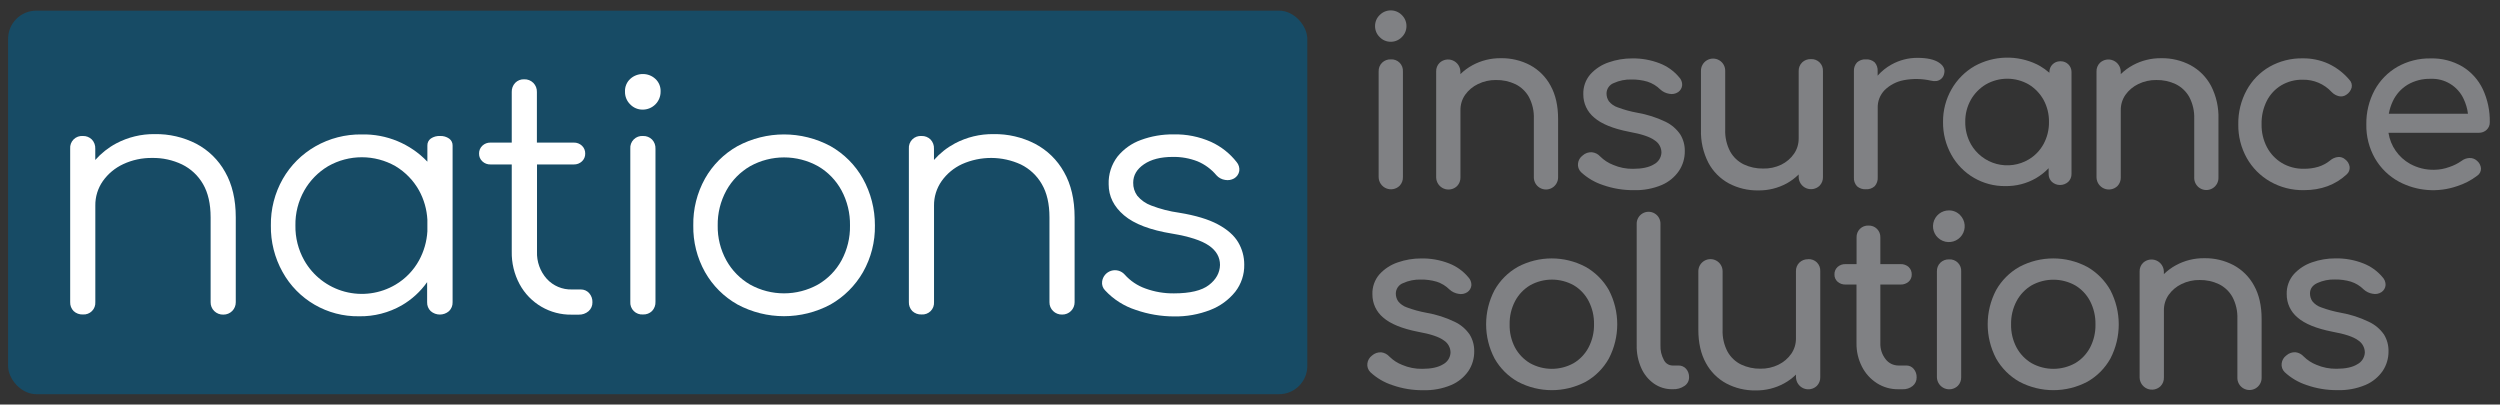 <?xml version="1.0" encoding="UTF-8"?> <svg xmlns="http://www.w3.org/2000/svg" xmlns:xlink="http://www.w3.org/1999/xlink" width="309px" height="50px" viewBox="0 0 309 50" version="1.1"><rect x="0" y="0" width="309" height="50" fill="#333333" stroke="none"/><title>D3FA4614-D018-4F9B-A144-B80CBD2A1134@1x</title><g id="Page-1" stroke="none" stroke-width="1" fill="none" fill-rule="evenodd"><g id="NI-LP-p.1-Dave" transform="translate(-47, -23)" fill-rule="nonzero"><g id="Nations-Insurance-Header"><g id="Group-20"><g id="Logos/NationsHearing-logo-horiz-c" transform="translate(48, 24)"><g id="NationInsSol-logo-horiz-c_1"><rect id="Rectangle" fill="#174B65" x="0" y="0.316" width="160.583" height="47.405" rx="3.486"></rect><path d="M78.48,15.808 C78.054,15.775 77.634,15.93 77.331,16.232 C77.028,16.535 76.873,16.954 76.906,17.381 L76.906,36.296 C76.873,36.722 77.028,37.142 77.331,37.444 C77.634,37.747 78.054,37.901 78.48,37.868 C78.893,37.886 79.295,37.733 79.591,37.446 C79.884,37.137 80.038,36.721 80.017,36.296 L80.017,17.392 C80.039,16.967 79.885,16.551 79.591,16.242 C79.297,15.951 78.895,15.794 78.48,15.808 Z" id="Path" fill="#FFFFFF"></path><path d="M78.48,8.151 C77.909,8.142 77.354,8.347 76.927,8.726 C76.469,9.131 76.221,9.721 76.25,10.33 C76.238,10.921 76.471,11.49 76.895,11.902 C77.295,12.32 77.85,12.554 78.429,12.549 C79.019,12.553 79.586,12.32 80.004,11.903 C80.421,11.486 80.654,10.92 80.65,10.33 C80.68,9.727 80.439,9.143 79.991,8.738 C79.579,8.36 79.04,8.151 78.48,8.151 L78.48,8.151 Z" id="Path" fill="#FFFFFF"></path><path d="M70.783,34.778 L69.696,34.778 C68.517,34.815 67.381,34.337 66.585,33.468 C65.759,32.545 65.325,31.337 65.374,30.099 L65.374,19.326 L69.92,19.326 C70.294,19.338 70.658,19.2 70.93,18.944 C71.193,18.7 71.34,18.355 71.333,17.996 C71.346,17.625 71.199,17.266 70.93,17.01 C70.658,16.753 70.295,16.614 69.92,16.625 L65.36,16.625 L65.36,10.373 C65.376,9.951 65.215,9.542 64.917,9.243 C64.618,8.945 64.208,8.785 63.786,8.801 C63.369,8.784 62.965,8.945 62.675,9.244 C62.389,9.549 62.237,9.955 62.252,10.373 L62.252,16.625 L59.628,16.625 C59.253,16.613 58.89,16.752 58.618,17.01 C58.347,17.265 58.199,17.624 58.212,17.996 C58.205,18.355 58.353,18.701 58.618,18.944 C58.89,19.201 59.254,19.339 59.628,19.326 L62.252,19.326 L62.252,30.096 C62.224,31.498 62.557,32.884 63.219,34.12 C64.495,36.488 66.99,37.944 69.681,37.891 L70.527,37.891 C70.97,37.906 71.402,37.756 71.739,37.469 C72.06,37.191 72.239,36.783 72.225,36.359 C72.24,35.945 72.095,35.54 71.819,35.23 C71.557,34.935 71.178,34.77 70.783,34.778 Z" id="Path" fill="#FFFFFF"></path><path d="M53.398,15.808 C52.99,15.785 52.586,15.896 52.247,16.125 C51.971,16.323 51.812,16.647 51.824,16.987 L51.824,18.982 C49.714,16.767 46.767,15.545 43.707,15.616 C41.701,15.586 39.723,16.095 37.981,17.09 C36.303,18.049 34.912,19.438 33.953,21.114 C32.955,22.87 32.446,24.861 32.48,26.88 C32.449,28.882 32.945,30.858 33.919,32.608 C35.813,36.047 39.456,38.157 43.385,38.092 C45.231,38.124 47.051,37.657 48.654,36.742 C49.894,36.022 50.965,35.044 51.793,33.873 L51.793,36.348 C51.775,36.764 51.937,37.167 52.236,37.457 C52.885,38.019 53.849,38.019 54.497,37.457 C54.797,37.167 54.958,36.764 54.941,36.348 L54.941,16.995 C54.953,16.655 54.794,16.332 54.518,16.133 C54.191,15.904 53.797,15.79 53.398,15.808 Z M51.824,27.593 C51.75,28.85 51.398,30.075 50.794,31.18 C50.113,32.423 49.109,33.461 47.888,34.183 C45.998,35.303 43.737,35.615 41.614,35.05 C39.491,34.485 37.685,33.09 36.603,31.18 C35.864,29.864 35.488,28.377 35.513,26.869 C35.486,25.36 35.863,23.872 36.603,22.557 C37.306,21.314 38.322,20.276 39.55,19.545 C42.134,18.067 45.309,18.067 47.894,19.545 C49.109,20.277 50.111,21.313 50.8,22.551 C51.407,23.661 51.757,24.893 51.824,26.156 L51.824,27.593 Z" id="Shape" fill="#FFFFFF"></path><path d="M23.258,16.766 C21.672,15.953 19.91,15.545 18.127,15.576 C16.469,15.554 14.831,15.95 13.365,16.725 C12.387,17.247 11.51,17.941 10.776,18.772 L10.776,17.392 C10.799,16.967 10.646,16.551 10.353,16.242 C10.06,15.952 9.66,15.795 9.248,15.808 C8.821,15.774 8.4,15.929 8.097,16.231 C7.794,16.534 7.64,16.954 7.674,17.381 L7.674,36.336 C7.656,36.748 7.809,37.15 8.097,37.446 C8.407,37.738 8.823,37.89 9.248,37.868 C9.663,37.897 10.07,37.744 10.364,37.451 C10.658,37.157 10.81,36.751 10.782,36.336 L10.782,24.408 C10.768,23.328 11.093,22.271 11.711,21.384 C12.354,20.476 13.224,19.753 14.234,19.286 C15.353,18.765 16.574,18.504 17.808,18.522 C19.085,18.5 20.35,18.776 21.503,19.326 C22.588,19.858 23.489,20.701 24.092,21.747 C24.72,22.825 25.033,24.199 25.033,25.868 L25.033,36.354 C25.024,36.762 25.184,37.157 25.476,37.443 C25.776,37.74 26.185,37.9 26.607,37.886 C27.015,37.891 27.409,37.731 27.698,37.443 C27.986,37.154 28.146,36.761 28.141,36.354 L28.141,25.868 C28.141,23.663 27.703,21.794 26.829,20.261 C26.004,18.774 24.763,17.559 23.258,16.766 Z" id="Path" fill="#FFFFFF"></path><path d="M149.531,26.731 C148.361,26.102 146.766,25.623 144.746,25.293 C143.565,25.131 142.407,24.833 141.294,24.405 C140.621,24.161 140.026,23.743 139.567,23.195 C139.227,22.727 139.05,22.161 139.064,21.583 C139.064,20.669 139.508,19.909 140.396,19.303 C141.284,18.698 142.466,18.395 143.941,18.395 C144.989,18.375 146.031,18.56 147.008,18.938 C147.916,19.317 148.719,19.909 149.35,20.663 C149.629,20.974 150.007,21.177 150.421,21.238 C150.801,21.31 151.194,21.246 151.531,21.057 C151.874,20.859 152.111,20.519 152.176,20.128 C152.225,19.736 152.108,19.341 151.854,19.039 C151.014,17.964 149.929,17.107 148.688,16.538 C147.222,15.887 145.629,15.569 144.024,15.61 C142.661,15.595 141.307,15.827 140.027,16.297 C138.888,16.704 137.883,17.416 137.121,18.355 C136.372,19.336 135.986,20.547 136.031,21.781 C136.031,23.262 136.664,24.539 137.93,25.612 C139.196,26.686 141.185,27.441 143.898,27.88 C145.998,28.231 147.506,28.721 148.421,29.352 C149.336,29.982 149.793,30.782 149.793,31.752 C149.766,32.721 149.309,33.548 148.421,34.232 C147.533,34.916 146.094,35.259 144.105,35.261 C142.9,35.277 141.703,35.072 140.571,34.658 C139.585,34.308 138.703,33.715 138.008,32.933 C137.59,32.465 136.937,32.285 136.337,32.47 C135.738,32.656 135.302,33.174 135.222,33.795 C135.166,34.195 135.3,34.598 135.585,34.885 C136.621,36.004 137.928,36.837 139.38,37.305 C140.899,37.835 142.496,38.107 144.105,38.11 C145.643,38.139 147.172,37.865 148.605,37.305 C149.808,36.842 150.867,36.07 151.675,35.066 C152.421,34.108 152.814,32.922 152.789,31.709 C152.794,30.737 152.536,29.783 152.041,28.947 C151.54,28.1 150.704,27.361 149.531,26.731 Z" id="Path" fill="#FFFFFF"></path><path d="M126.921,16.766 C125.336,15.954 123.575,15.545 121.794,15.576 C120.134,15.555 118.496,15.95 117.029,16.725 C116.05,17.247 115.173,17.94 114.439,18.772 L114.439,17.392 C114.462,16.967 114.309,16.551 114.016,16.242 C113.723,15.952 113.323,15.795 112.911,15.808 C112.484,15.774 112.064,15.929 111.761,16.231 C111.458,16.534 111.303,16.954 111.337,17.381 L111.337,36.336 C111.319,36.748 111.472,37.15 111.76,37.446 C112.07,37.738 112.486,37.89 112.911,37.868 C113.326,37.897 113.733,37.744 114.027,37.451 C114.321,37.157 114.473,36.751 114.445,36.336 L114.445,24.408 C114.433,23.327 114.762,22.27 115.383,21.384 C116.025,20.476 116.896,19.753 117.906,19.286 C120.222,18.253 122.871,18.268 125.174,19.326 C126.259,19.858 127.161,20.701 127.764,21.747 C128.397,22.825 128.714,24.197 128.714,25.863 L128.714,36.348 C128.704,36.757 128.865,37.151 129.157,37.437 C129.456,37.734 129.866,37.894 130.288,37.88 C130.696,37.885 131.089,37.726 131.378,37.437 C131.667,37.149 131.827,36.756 131.821,36.348 L131.821,25.868 C131.821,23.663 131.384,21.794 130.509,20.261 C129.68,18.771 128.433,17.556 126.921,16.766 Z" id="Path" fill="#FFFFFF"></path><path d="M101.666,17.07 C98.069,15.131 93.737,15.131 90.14,17.07 C88.468,18.013 87.086,19.393 86.143,21.063 C85.154,22.836 84.653,24.839 84.69,26.869 C84.655,28.886 85.156,30.877 86.143,32.637 C87.088,34.305 88.469,35.685 90.14,36.629 C93.738,38.565 98.068,38.565 101.666,36.629 C103.332,35.678 104.712,34.3 105.666,32.637 C106.664,30.88 107.173,28.888 107.139,26.869 C107.148,24.837 106.634,22.838 105.646,21.063 C104.706,19.396 103.33,18.016 101.666,17.07 Z M103.01,31.186 C102.333,32.427 101.328,33.459 100.104,34.169 C97.493,35.621 94.316,35.621 91.705,34.169 C90.478,33.456 89.467,32.425 88.779,31.186 C88.051,29.867 87.682,28.38 87.708,26.874 C87.683,25.361 88.052,23.868 88.779,22.54 C89.467,21.294 90.482,20.259 91.713,19.545 C94.324,18.093 97.502,18.093 100.113,19.545 C101.335,20.257 102.337,21.291 103.01,22.534 C103.725,23.866 104.086,25.358 104.06,26.869 C104.088,28.374 103.726,29.861 103.01,31.186 Z" id="Shape" fill="#FFFFFF"></path><path d="M250.619,21.04 C251.206,20.7 251.742,20.279 252.211,19.789 L252.211,20.479 C252.198,20.856 252.345,21.22 252.616,21.482 C253.19,21.993 254.057,21.993 254.63,21.482 C254.903,21.221 255.052,20.856 255.039,20.479 L255.039,7.89 C255.037,7.163 254.448,6.575 253.721,6.573 L253.626,6.573 C252.898,6.573 252.307,7.162 252.306,7.89 L252.306,7.996 C251.949,7.684 251.564,7.406 251.155,7.166 C251.034,7.094 250.913,7.03 250.792,6.97 C248.339,5.775 245.457,5.847 243.066,7.163 C241.885,7.842 240.905,8.822 240.226,10.002 C239.511,11.243 239.143,12.652 239.159,14.084 C239.143,15.49 239.493,16.877 240.175,18.108 C241.514,20.546 244.095,22.044 246.879,22 C248.189,22.021 249.481,21.689 250.619,21.04 L250.619,21.04 Z M242.597,16.806 C242.131,15.972 241.893,15.03 241.907,14.075 C241.889,13.116 242.128,12.17 242.597,11.333 C243.044,10.547 243.688,9.891 244.465,9.428 C246.098,8.496 248.103,8.496 249.736,9.428 C250.505,9.891 251.14,10.547 251.578,11.33 C252.038,12.174 252.271,13.123 252.254,14.084 C252.267,15.037 252.034,15.977 251.578,16.814 C251.147,17.601 250.512,18.258 249.739,18.714 C248.543,19.421 247.112,19.618 245.769,19.261 C244.426,18.903 243.283,18.022 242.597,16.814 L242.597,16.806 Z" id="Shape" fill="#808184"></path><path d="M170.896,4.162 C171.412,4.167 171.906,3.959 172.263,3.587 C172.635,3.231 172.844,2.737 172.838,2.222 C172.844,1.707 172.635,1.213 172.263,0.857 C171.903,0.49 171.411,0.284 170.897,0.284 C170.384,0.284 169.892,0.49 169.532,0.857 C169.16,1.213 168.952,1.707 168.957,2.222 C168.952,2.737 169.16,3.231 169.532,3.587 C169.887,3.959 170.381,4.168 170.896,4.162 Z" id="Path" fill="#808184"></path><path d="M170.896,6.338 C170.498,6.324 170.112,6.473 169.826,6.749 C169.537,7.034 169.382,7.427 169.4,7.832 L169.4,20.893 C169.407,21.502 169.777,22.048 170.341,22.282 C170.904,22.515 171.553,22.39 171.989,21.965 C172.265,21.678 172.414,21.291 172.401,20.893 L172.401,7.832 C172.426,7.428 172.275,7.033 171.989,6.747 C171.702,6.461 171.306,6.312 170.902,6.338 L170.896,6.338 Z" id="Path" fill="#808184"></path><path d="M186.307,9.405 C187.006,9.749 187.584,10.296 187.967,10.974 C188.411,11.814 188.623,12.756 188.583,13.704 L188.583,20.925 C188.583,21.46 188.869,21.954 189.333,22.221 C189.797,22.489 190.368,22.489 190.832,22.221 C191.296,21.954 191.581,21.46 191.581,20.925 L191.581,13.704 C191.581,12.08 191.273,10.709 190.655,9.594 C190.079,8.52 189.201,7.638 188.129,7.056 C187.011,6.467 185.763,6.171 184.5,6.194 C183.28,6.179 182.077,6.476 181.004,7.056 C180.455,7.353 179.95,7.725 179.505,8.163 L179.505,7.847 C179.492,7.245 179.127,6.707 178.572,6.473 C178.017,6.239 177.376,6.353 176.936,6.763 C176.647,7.048 176.492,7.442 176.51,7.847 L176.51,20.925 C176.518,21.533 176.889,22.078 177.452,22.311 C178.015,22.544 178.663,22.419 179.099,21.994 C179.375,21.707 179.523,21.322 179.511,20.925 L179.511,12.647 C179.496,11.961 179.697,11.289 180.086,10.724 C180.494,10.152 181.041,9.693 181.675,9.39 C182.369,9.05 183.134,8.879 183.907,8.89 C184.736,8.874 185.558,9.05 186.307,9.405 Z" id="Path" fill="#808184"></path><path d="M206.521,20.12 C207,19.398 207.251,18.549 207.24,17.682 C207.256,16.954 207.062,16.237 206.682,15.616 C206.22,14.939 205.586,14.397 204.846,14.044 C203.743,13.513 202.571,13.14 201.365,12.934 C200.544,12.786 199.738,12.565 198.956,12.273 C198.522,12.132 198.139,11.867 197.854,11.511 C197.665,11.229 197.564,10.897 197.566,10.557 C197.57,9.984 197.925,9.471 198.461,9.267 C199.148,8.955 199.897,8.804 200.651,8.827 C201.317,8.815 201.98,8.904 202.619,9.091 C203.22,9.284 203.767,9.616 204.216,10.06 C204.518,10.339 204.895,10.523 205.301,10.589 C205.685,10.676 206.089,10.603 206.417,10.385 C206.707,10.188 206.891,9.871 206.918,9.522 C206.93,9.156 206.792,8.801 206.535,8.539 C205.899,7.779 205.08,7.193 204.156,6.835 C203.062,6.407 201.894,6.198 200.72,6.22 C199.74,6.217 198.767,6.38 197.843,6.703 C196.976,6.992 196.197,7.497 195.581,8.171 C194.981,8.856 194.665,9.743 194.698,10.652 C194.686,11.763 195.178,12.819 196.036,13.526 C196.924,14.31 198.362,14.897 200.352,15.288 C201.886,15.562 202.941,15.915 203.517,16.346 C204.042,16.675 204.359,17.253 204.354,17.872 C204.322,18.48 203.971,19.027 203.43,19.309 C202.832,19.679 201.969,19.865 200.841,19.867 C199.999,19.879 199.163,19.714 198.389,19.381 C197.789,19.149 197.243,18.794 196.787,18.341 C196.524,18.047 196.16,17.861 195.768,17.82 C195.346,17.788 194.929,17.931 194.617,18.217 C194.296,18.45 194.087,18.806 194.042,19.2 C193.991,19.595 194.127,19.991 194.41,20.272 C195.189,20.997 196.117,21.543 197.129,21.873 C198.351,22.302 199.638,22.515 200.933,22.503 C202.127,22.541 203.314,22.32 204.415,21.856 C205.266,21.486 205.996,20.885 206.521,20.12 L206.521,20.12 Z" id="Path" fill="#808184"></path><path d="M222.812,6.306 C222.415,6.293 222.029,6.442 221.742,6.717 C221.453,7.003 221.298,7.398 221.316,7.804 L221.316,16.096 C221.326,16.776 221.125,17.443 220.741,18.004 C220.34,18.58 219.799,19.044 219.17,19.352 C218.465,19.691 217.69,19.855 216.908,19.832 C216.086,19.845 215.272,19.669 214.528,19.318 C213.821,18.973 213.237,18.421 212.854,17.734 C212.413,16.899 212.2,15.962 212.235,15.018 L212.235,7.804 C212.259,7.253 211.979,6.734 211.506,6.452 C211.033,6.17 210.442,6.17 209.969,6.452 C209.496,6.734 209.216,7.253 209.24,7.804 L209.24,15.024 C209.194,16.45 209.512,17.864 210.164,19.134 C210.741,20.208 211.62,21.091 212.693,21.672 C213.81,22.261 215.058,22.557 216.321,22.534 C217.546,22.553 218.755,22.256 219.832,21.672 C220.376,21.374 220.876,21 221.316,20.562 L221.316,20.879 C221.324,21.488 221.694,22.034 222.257,22.267 C222.821,22.501 223.469,22.376 223.906,21.951 C224.182,21.663 224.33,21.277 224.317,20.879 L224.317,7.804 C224.343,7.399 224.193,7.003 223.906,6.717 C223.619,6.43 223.223,6.281 222.818,6.306 L222.812,6.306 Z" id="Path" fill="#808184"></path><path d="M238.385,9.008 C238.6,8.967 238.799,8.868 238.96,8.72 C239.139,8.552 239.258,8.33 239.3,8.088 C239.435,7.559 239.216,7.105 238.638,6.726 C238.06,6.346 237.185,6.151 236.008,6.151 C234.878,6.144 233.766,6.43 232.78,6.982 C232.138,7.338 231.561,7.802 231.076,8.353 L231.076,7.804 C231.106,7.402 230.974,7.005 230.708,6.703 C230.407,6.44 230.013,6.309 229.615,6.338 C229.216,6.312 228.823,6.449 228.527,6.717 C228.258,7.013 228.12,7.405 228.144,7.804 L228.144,20.925 C228.114,21.328 228.253,21.725 228.527,22.023 C228.826,22.284 229.218,22.417 229.615,22.39 C230.019,22.422 230.419,22.283 230.717,22.008 C230.978,21.71 231.11,21.32 231.085,20.925 L231.085,12.359 C231.056,11.529 231.368,10.724 231.948,10.129 C232.596,9.501 233.415,9.077 234.302,8.91 C235.42,8.696 236.57,8.717 237.68,8.971 C237.91,9.031 238.15,9.044 238.385,9.008 L238.385,9.008 Z" id="Path" fill="#808184"></path><path d="M267.927,9.405 C268.625,9.749 269.204,10.296 269.587,10.974 C270.031,11.813 270.245,12.756 270.206,13.704 L270.206,20.925 C270.182,21.475 270.462,21.994 270.935,22.276 C271.408,22.558 271.999,22.558 272.472,22.276 C272.945,21.994 273.225,21.475 273.201,20.925 L273.201,13.704 C273.247,12.278 272.929,10.864 272.277,9.594 C271.7,8.52 270.821,7.638 269.748,7.056 C268.631,6.467 267.383,6.171 266.12,6.194 C264.9,6.179 263.696,6.476 262.624,7.056 C262.075,7.354 261.571,7.727 261.125,8.163 L261.125,7.847 C261.112,7.245 260.746,6.707 260.191,6.473 C259.637,6.239 258.996,6.353 258.555,6.763 C258.267,7.048 258.112,7.442 258.129,7.847 L258.129,20.925 C258.141,21.532 258.511,22.075 259.073,22.307 C259.635,22.539 260.282,22.416 260.719,21.994 C260.993,21.707 261.141,21.321 261.128,20.925 L261.128,12.647 C261.111,11.961 261.313,11.288 261.703,10.724 C262.11,10.153 262.656,9.694 263.289,9.39 C263.983,9.05 264.748,8.879 265.521,8.89 C266.352,8.872 267.176,9.049 267.927,9.405 L267.927,9.405 Z" id="Path" fill="#808184"></path><path d="M289.064,20.542 C289.323,20.308 289.454,19.964 289.415,19.617 C289.361,19.247 289.16,18.914 288.857,18.694 C288.617,18.479 288.297,18.375 287.976,18.407 C287.617,18.446 287.279,18.594 287.007,18.832 C286.58,19.179 286.092,19.442 285.568,19.608 C284.982,19.784 284.373,19.869 283.761,19.858 C282.8,19.88 281.853,19.631 281.028,19.14 C280.25,18.667 279.616,17.992 279.192,17.188 C278.74,16.318 278.512,15.349 278.53,14.368 C278.505,13.362 278.728,12.366 279.177,11.465 C279.582,10.669 280.204,10.003 280.97,9.543 C281.77,9.072 282.686,8.834 283.614,8.853 C284.973,8.823 286.278,9.379 287.197,10.379 C287.443,10.636 287.761,10.815 288.109,10.893 C288.426,10.963 288.759,10.893 289.021,10.701 C289.337,10.497 289.567,10.184 289.665,9.821 C289.74,9.471 289.631,9.106 289.378,8.853 C288.668,8.013 287.784,7.338 286.788,6.872 C285.794,6.424 284.714,6.198 283.623,6.211 C282.183,6.184 280.762,6.544 279.508,7.252 C278.321,7.939 277.345,8.939 276.688,10.143 C275.983,11.439 275.626,12.896 275.653,14.371 C275.629,15.823 275.989,17.256 276.697,18.525 C277.376,19.735 278.371,20.739 279.574,21.43 C280.848,22.159 282.294,22.529 283.761,22.503 C285.886,22.506 287.654,21.853 289.064,20.542 Z" id="Path" fill="#808184"></path><path d="M306.354,15.038 C306.607,14.798 306.746,14.463 306.737,14.115 C306.767,12.702 306.472,11.301 305.874,10.02 C305.325,8.866 304.453,7.897 303.362,7.232 C302.171,6.532 300.807,6.181 299.425,6.22 C297.986,6.193 296.566,6.552 295.314,7.26 C294.131,7.942 293.159,8.937 292.505,10.135 C291.807,11.436 291.453,12.895 291.478,14.371 C291.449,15.847 291.82,17.303 292.551,18.585 C293.256,19.798 294.283,20.793 295.518,21.459 C297.731,22.633 300.334,22.832 302.7,22.008 C303.596,21.725 304.436,21.288 305.183,20.718 C305.488,20.518 305.666,20.173 305.652,19.809 C305.617,19.427 305.426,19.077 305.123,18.841 C304.875,18.627 304.555,18.516 304.228,18.53 C303.882,18.542 303.548,18.66 303.273,18.869 C302.8,19.204 302.28,19.465 301.73,19.646 C301.132,19.865 300.5,19.98 299.863,19.985 C298.826,20.007 297.802,19.756 296.893,19.257 C295.455,18.457 294.466,17.038 294.215,15.412 L305.385,15.412 C305.745,15.422 306.094,15.287 306.354,15.038 L306.354,15.038 Z M296.571,9.476 C297.437,8.968 298.43,8.714 299.434,8.743 C301.18,8.669 302.796,9.662 303.517,11.253 C303.787,11.823 303.963,12.432 304.041,13.058 L294.258,13.058 C294.353,12.514 294.522,11.986 294.761,11.488 C295.153,10.661 295.777,9.965 296.557,9.485 L296.571,9.476 Z" id="Shape" fill="#808184"></path><path d="M194.977,31.982 C192.358,30.594 189.222,30.594 186.604,31.982 C185.4,32.66 184.406,33.654 183.726,34.856 C182.338,37.503 182.338,40.662 183.726,43.309 C184.406,44.511 185.4,45.505 186.604,46.183 C189.232,47.571 192.377,47.571 195.006,46.183 C196.203,45.506 197.189,44.511 197.857,43.309 C199.236,40.66 199.236,37.505 197.857,34.856 C197.177,33.654 196.181,32.66 194.977,31.982 L194.977,31.982 Z M195.345,41.947 C194.923,42.749 194.288,43.42 193.509,43.884 C191.83,44.823 189.782,44.823 188.103,43.884 C187.321,43.418 186.68,42.748 186.25,41.947 C185.791,41.066 185.564,40.083 185.591,39.09 C185.569,38.09 185.801,37.102 186.264,36.216 C186.692,35.408 187.333,34.733 188.117,34.264 C189.797,33.325 191.844,33.325 193.524,34.264 C194.306,34.731 194.941,35.407 195.359,36.216 C195.815,37.104 196.042,38.092 196.021,39.09 C196.039,40.084 195.806,41.066 195.345,41.947 Z" id="Shape" fill="#808184"></path><path d="M178.803,38.777 C177.7,38.244 176.528,37.869 175.321,37.661 C174.501,37.513 173.695,37.293 172.913,37.003 C172.479,36.861 172.096,36.595 171.811,36.239 C171.622,35.956 171.521,35.624 171.523,35.284 C171.526,34.711 171.882,34.198 172.418,33.994 C173.105,33.682 173.854,33.532 174.608,33.554 C175.273,33.542 175.937,33.631 176.576,33.818 C177.174,34.012 177.717,34.344 178.161,34.787 C178.465,35.064 178.843,35.247 179.249,35.313 C179.633,35.401 180.037,35.327 180.365,35.109 C180.655,34.913 180.839,34.595 180.866,34.247 C180.876,33.881 180.738,33.526 180.483,33.264 C179.847,32.504 179.029,31.917 178.104,31.559 C177.005,31.129 175.831,30.92 174.651,30.944 C173.671,30.941 172.698,31.104 171.774,31.427 C170.906,31.717 170.127,32.222 169.509,32.896 C168.911,33.581 168.596,34.468 168.629,35.376 C168.619,36.487 169.11,37.543 169.967,38.251 C170.855,39.032 172.293,39.619 174.283,40.01 C175.817,40.286 176.872,40.638 177.448,41.067 C177.972,41.397 178.289,41.974 178.285,42.594 C178.253,43.202 177.902,43.748 177.361,44.031 C176.763,44.404 175.897,44.588 174.772,44.588 C173.929,44.6 173.093,44.436 172.317,44.105 C171.717,43.872 171.173,43.517 170.718,43.062 C170.461,42.779 170.112,42.597 169.734,42.548 C169.312,42.518 168.896,42.661 168.583,42.944 C168.263,43.179 168.055,43.534 168.007,43.927 C167.956,44.322 168.093,44.718 168.375,44.999 C169.153,45.724 170.08,46.27 171.092,46.6 C172.314,47.03 173.602,47.243 174.898,47.23 C176.092,47.267 177.279,47.047 178.38,46.586 C179.233,46.22 179.965,45.622 180.495,44.861 C180.974,44.14 181.224,43.292 181.214,42.427 C181.229,41.698 181.035,40.98 180.656,40.357 C180.19,39.675 179.551,39.129 178.803,38.777 L178.803,38.777 Z" id="Path" fill="#808184"></path><path d="M206.434,44.177 L205.701,44.177 C205.243,44.162 204.834,43.889 204.645,43.473 C204.35,42.924 204.208,42.305 204.233,41.682 L204.233,26.71 C204.257,26.171 203.983,25.661 203.518,25.384 C203.054,25.107 202.475,25.107 202.01,25.384 C201.546,25.661 201.272,26.171 201.295,26.71 L201.295,41.677 C201.275,42.64 201.466,43.597 201.854,44.479 C202.189,45.249 202.727,45.913 203.41,46.402 C204.083,46.876 204.889,47.123 205.712,47.106 L205.773,47.106 C206.284,47.13 206.789,46.985 207.211,46.695 C207.563,46.46 207.773,46.063 207.77,45.64 C207.785,45.254 207.653,44.876 207.401,44.583 C207.156,44.309 206.801,44.16 206.434,44.177 L206.434,44.177 Z" id="Path" fill="#808184"></path><path d="M222.479,31.042 C222.08,31.028 221.693,31.177 221.405,31.453 C221.117,31.738 220.962,32.131 220.98,32.537 L220.98,40.814 C220.99,41.495 220.789,42.161 220.404,42.723 C220.002,43.298 219.46,43.761 218.83,44.071 C218.132,44.414 217.361,44.585 216.583,44.571 C215.761,44.583 214.947,44.407 214.203,44.057 C213.496,43.712 212.912,43.159 212.529,42.473 C212.089,41.637 211.876,40.7 211.913,39.757 L211.913,32.525 C211.913,31.99 211.627,31.496 211.163,31.228 C210.7,30.961 210.128,30.961 209.664,31.228 C209.2,31.496 208.915,31.99 208.915,32.525 L208.915,39.745 C208.915,41.368 209.224,42.738 209.841,43.855 C210.417,44.93 211.295,45.812 212.368,46.393 C213.485,46.982 214.733,47.279 215.996,47.256 C217.221,47.275 218.43,46.978 219.506,46.393 C220.048,46.1 220.545,45.731 220.982,45.298 L220.982,45.617 C220.991,46.226 221.362,46.771 221.925,47.004 C222.488,47.236 223.136,47.112 223.572,46.686 C223.848,46.4 223.997,46.015 223.984,45.617 L223.984,32.525 C224.008,32.122 223.858,31.727 223.572,31.441 C223.286,31.155 222.891,31.006 222.487,31.03 L222.479,31.042 Z" id="Path" fill="#808184"></path><path d="M234.641,44.177 L233.643,44.177 C233.018,44.178 232.43,43.885 232.055,43.387 C231.615,42.827 231.386,42.13 231.41,41.418 L231.41,34.169 L233.908,34.169 C234.273,34.183 234.63,34.058 234.906,33.818 C235.157,33.594 235.296,33.272 235.289,32.936 C235.304,32.583 235.164,32.241 234.906,31.999 C234.632,31.756 234.274,31.63 233.908,31.646 L231.41,31.646 L231.41,28.346 C231.427,27.952 231.277,27.569 230.997,27.29 C230.718,27.012 230.334,26.863 229.94,26.88 C229.546,26.864 229.163,27.013 228.884,27.291 C228.605,27.57 228.456,27.952 228.472,28.346 L228.472,31.646 L227.12,31.646 C226.754,31.629 226.395,31.756 226.121,31.999 C225.862,32.24 225.722,32.583 225.739,32.936 C225.731,33.272 225.871,33.594 226.121,33.818 C226.397,34.06 226.754,34.185 227.12,34.169 L228.464,34.169 L228.464,41.418 C228.447,42.427 228.679,43.425 229.14,44.324 C229.563,45.157 230.202,45.862 230.99,46.365 C231.78,46.866 232.699,47.126 233.634,47.112 L234.164,47.112 C234.616,47.132 235.06,46.985 235.412,46.701 C235.728,46.443 235.906,46.053 235.896,45.646 C235.911,45.26 235.779,44.882 235.528,44.588 C235.308,44.327 234.983,44.176 234.641,44.177 Z" id="Path" fill="#808184"></path><path d="M239.901,31.059 C239.503,31.046 239.115,31.194 238.828,31.47 C238.539,31.756 238.384,32.151 238.402,32.557 L238.402,45.617 C238.411,46.226 238.781,46.771 239.344,47.004 C239.908,47.236 240.555,47.112 240.992,46.686 C241.268,46.4 241.417,46.015 241.403,45.617 L241.403,32.557 C241.429,32.153 241.279,31.757 240.993,31.471 C240.707,31.184 240.311,31.034 239.907,31.059 L239.901,31.059 Z" id="Path" fill="#808184"></path><path d="M239.901,25.006 C238.964,24.995 238.151,25.648 237.96,26.564 C237.768,27.48 238.253,28.403 239.116,28.767 C239.979,29.13 240.979,28.833 241.503,28.057 C242.026,27.281 241.927,26.243 241.265,25.581 C240.909,25.211 240.415,25.003 239.901,25.006 L239.901,25.006 Z" id="Path" fill="#808184"></path><path d="M256.97,31.982 C254.352,30.594 251.215,30.594 248.597,31.982 C247.393,32.66 246.399,33.654 245.719,34.856 C244.331,37.503 244.331,40.662 245.719,43.309 C246.399,44.511 247.393,45.505 248.597,46.183 C251.225,47.571 254.37,47.571 256.999,46.183 C258.196,45.506 259.182,44.511 259.85,43.309 C261.225,40.658 261.219,37.503 259.836,34.856 C259.159,33.656 258.169,32.662 256.97,31.982 L256.97,31.982 Z M257.338,41.947 C256.917,42.749 256.281,43.42 255.502,43.884 C253.823,44.823 251.775,44.823 250.096,43.884 C249.314,43.418 248.673,42.748 248.243,41.947 C247.781,41.071 247.549,40.091 247.569,39.101 C247.548,38.102 247.779,37.113 248.243,36.227 C248.67,35.42 249.311,34.745 250.096,34.275 C251.775,33.337 253.823,33.337 255.502,34.275 C256.284,34.743 256.92,35.418 257.338,36.227 C257.793,37.116 258.021,38.103 258,39.101 C258.02,40.09 257.792,41.068 257.338,41.947 Z" id="Shape" fill="#808184"></path><path d="M275.077,31.778 C273.96,31.189 272.712,30.892 271.449,30.915 C270.229,30.9 269.025,31.197 267.953,31.778 C267.404,32.075 266.899,32.448 266.454,32.884 L266.454,32.571 C266.442,31.969 266.077,31.43 265.522,31.195 C264.966,30.961 264.325,31.074 263.884,31.485 C263.595,31.77 263.44,32.165 263.458,32.571 L263.458,45.66 C263.467,46.269 263.837,46.814 264.401,47.047 C264.964,47.279 265.612,47.155 266.048,46.73 C266.325,46.444 266.473,46.058 266.459,45.66 L266.459,37.365 C266.447,36.678 266.654,36.005 267.049,35.442 C267.457,34.871 268.002,34.413 268.635,34.109 C269.329,33.769 270.094,33.597 270.868,33.609 C271.695,33.593 272.514,33.769 273.261,34.123 C273.96,34.468 274.539,35.015 274.922,35.692 C275.366,36.532 275.579,37.474 275.54,38.423 L275.54,45.643 C275.516,46.193 275.796,46.712 276.27,46.994 C276.743,47.277 277.333,47.277 277.806,46.994 C278.28,46.712 278.56,46.193 278.536,45.643 L278.536,38.426 C278.536,36.803 278.227,35.433 277.609,34.316 C277.032,33.241 276.151,32.358 275.077,31.778 L275.077,31.778 Z" id="Path" fill="#808184"></path><path d="M291.792,38.777 C290.69,38.242 289.519,37.863 288.313,37.653 C287.493,37.504 286.687,37.283 285.905,36.994 C285.471,36.852 285.088,36.586 284.803,36.23 C284.613,35.948 284.513,35.615 284.515,35.276 C284.515,34.701 284.814,34.271 285.413,33.985 C286.098,33.673 286.846,33.523 287.599,33.545 C288.265,33.533 288.929,33.623 289.568,33.81 C290.166,34.002 290.711,34.334 291.156,34.778 C291.459,35.056 291.837,35.239 292.244,35.304 C292.628,35.392 293.032,35.318 293.36,35.1 C293.648,34.903 293.831,34.586 293.858,34.238 C293.869,33.873 293.732,33.518 293.478,33.255 C292.841,32.495 292.021,31.909 291.095,31.551 C290.002,31.123 288.834,30.914 287.66,30.936 C286.68,30.933 285.707,31.096 284.783,31.418 C283.916,31.708 283.137,32.213 282.521,32.887 C281.922,33.572 281.606,34.459 281.638,35.368 C281.628,36.478 282.119,37.534 282.976,38.242 C283.867,39.024 285.306,39.61 287.292,40.001 C288.826,40.277 289.881,40.629 290.457,41.059 C290.979,41.391 291.295,41.966 291.294,42.585 C291.261,43.194 290.909,43.74 290.367,44.022 C289.769,44.396 288.903,44.58 287.778,44.58 C286.936,44.591 286.101,44.427 285.326,44.097 C284.726,43.864 284.18,43.508 283.724,43.053 C283.467,42.77 283.118,42.588 282.74,42.539 C282.318,42.509 281.902,42.652 281.589,42.936 C281.267,43.168 281.059,43.525 281.013,43.919 C280.961,44.313 281.096,44.71 281.379,44.991 C282.158,45.716 283.086,46.262 284.098,46.592 C285.319,47.021 286.607,47.234 287.902,47.221 C289.095,47.259 290.282,47.039 291.383,46.577 C292.236,46.212 292.969,45.614 293.498,44.853 C293.978,44.132 294.23,43.284 294.22,42.418 C294.235,41.689 294.041,40.971 293.662,40.349 C293.19,39.668 292.544,39.125 291.792,38.777 L291.792,38.777 Z" id="Path" fill="#808184"></path></g></g></g></g></g></g></svg> 